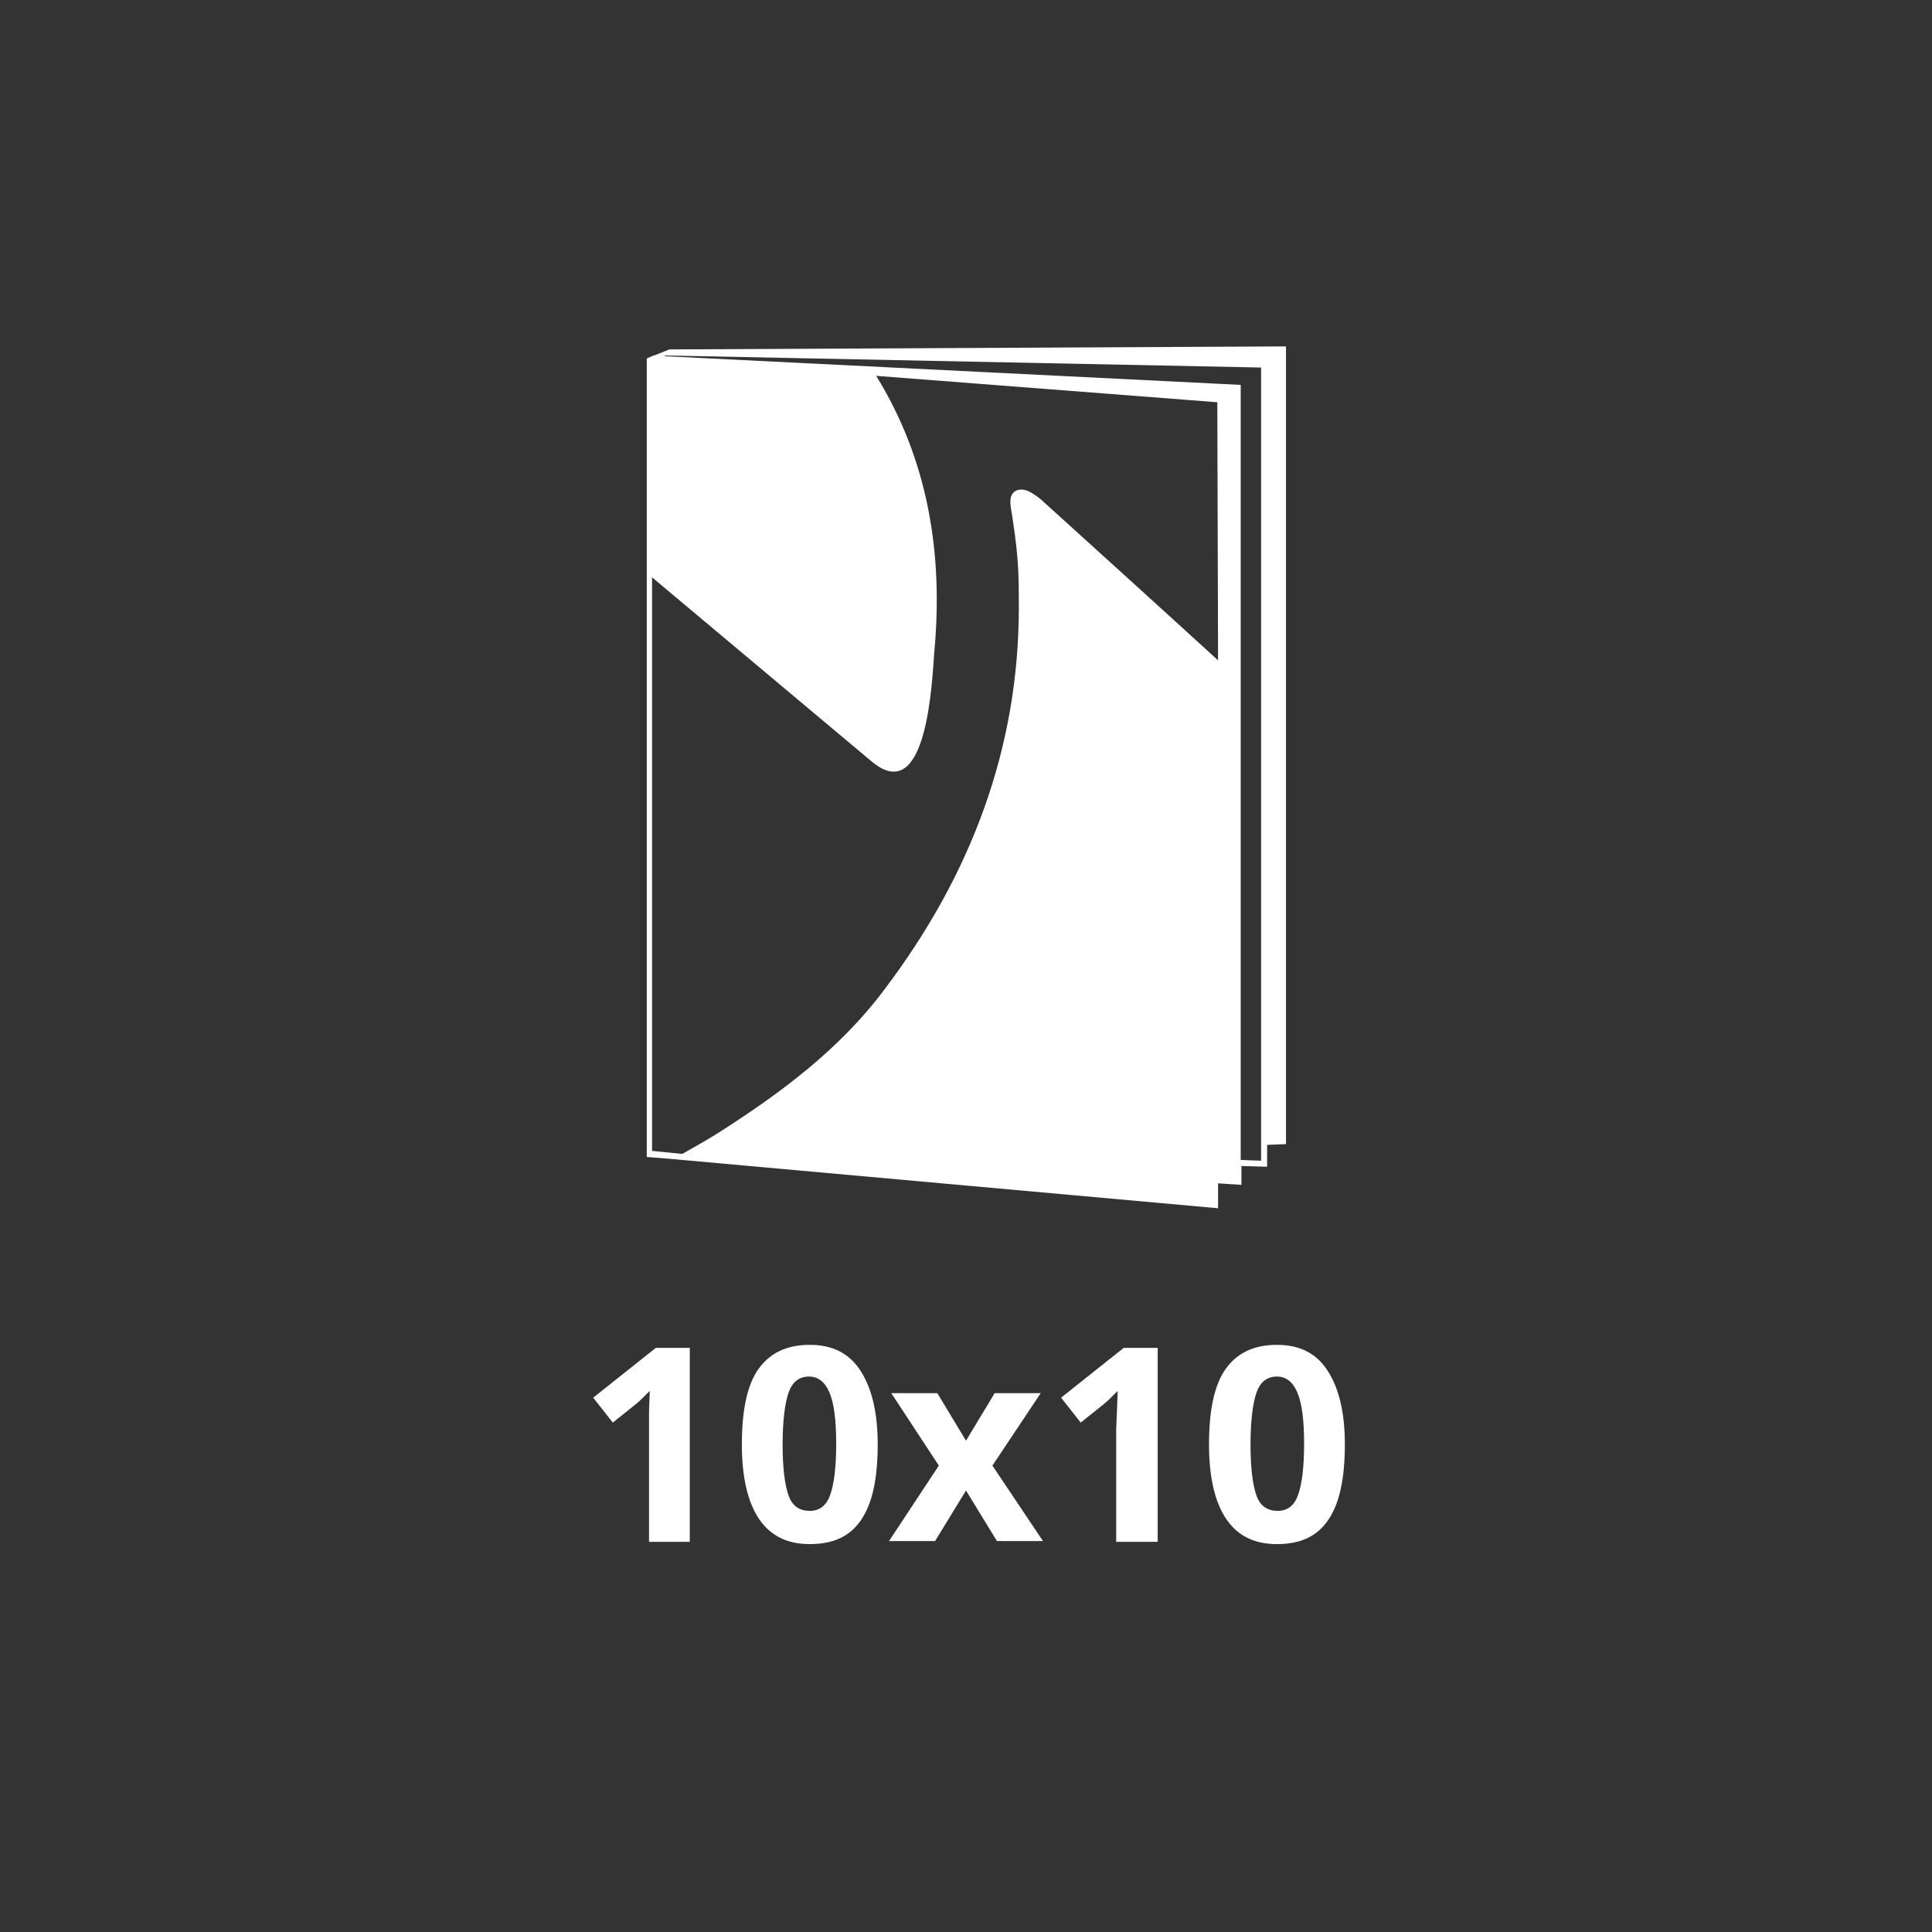 <?xml version="1.0" encoding="UTF-8"?> <svg xmlns="http://www.w3.org/2000/svg" xmlns:xlink="http://www.w3.org/1999/xlink" version="1.1" id="Livello_1" x="0px" y="0px" viewBox="0 0 256 256" overflow="visible" xml:space="preserve"><rect x="0" y="0" width="256" height="256" fill="#333333" stroke="none"/> <g> <path fill-rule="evenodd" fill="#FFFFFF" d="M88.7,46.3l-2,0.8h-0.1l0,0l-0.9,0.4v0.2V76v77.3l3.6,0.3l72.1,6.5v-3.3l3.1,0.2v-2.5 l3.4,0.1v-2.9l2.5-0.1V45.9L88.7,46.3z M161.4,87.5c-8.1-7.4-17.6-16-22.9-20.8c-0.6-0.6-1.4-1.2-2.2-1.6c-1.1-0.5-2.2-0.2-2.4,1 c-0.1,0.9,0.2,1.9,0.3,2.8c0.8,5.2,0.8,7.7,0.8,11.6c0,18.6-6.3,35.4-17.8,50.6c-5.9,7.9-13.7,13.7-22,19c-1.6,1-3.2,1.9-4.8,2.8 l-4-0.4v-76l29.1,24.4c7.4,6.2,8-10.8,8.3-14.5c1.2-13-0.8-25.4-7.7-36.6l45.2,3.5L161.4,87.5z M167.1,153.8l-2.7-0.1V51l-76.3-3.8 v-0.1l79,1.6v103l0,0V153.8z"></path> </g> <g> <path fill="#FFFFFF" d="M91.4,204.3h-5.4v-14.9L86,187l0.1-2.7c-0.9,0.9-1.5,1.5-1.9,1.8l-3,2.4l-2.6-3.3l8.3-6.6h4.5V204.3z"></path> <path fill="#FFFFFF" d="M116.3,191.4c0,4.5-0.7,7.8-2.2,10s-3.7,3.2-6.8,3.2c-3,0-5.2-1.1-6.7-3.3s-2.3-5.5-2.3-9.9 c0-4.5,0.7-7.9,2.2-10s3.7-3.2,6.8-3.2c3,0,5.2,1.1,6.7,3.4S116.3,187.1,116.3,191.4z M103.7,191.4c0,3.2,0.3,5.4,0.8,6.8 s1.5,2,2.8,2c1.3,0,2.2-0.7,2.7-2.1s0.8-3.6,0.8-6.8c0-3.2-0.3-5.4-0.9-6.8s-1.5-2.1-2.7-2.1c-1.3,0-2.2,0.7-2.7,2.1 S103.7,188.3,103.7,191.4z"></path> <path fill="#FFFFFF" d="M124.4,194.2l-6.3-9.6h6.1l3.8,6.3l3.8-6.3h6.1l-6.4,9.6l6.7,10h-6.1l-4.1-6.7l-4.1,6.7h-6.1L124.4,194.2z"></path> <path fill="#FFFFFF" d="M153.3,204.3h-5.4v-14.9l0.1-2.4l0.1-2.7c-0.9,0.9-1.5,1.5-1.9,1.8l-3,2.4l-2.6-3.3l8.3-6.6h4.5V204.3z"></path> <path fill="#FFFFFF" d="M178.2,191.4c0,4.5-0.7,7.8-2.2,10s-3.7,3.2-6.8,3.2c-3,0-5.2-1.1-6.7-3.3s-2.3-5.5-2.3-9.9 c0-4.5,0.7-7.9,2.2-10s3.7-3.2,6.8-3.2c3,0,5.2,1.1,6.7,3.4S178.2,187.1,178.2,191.4z M165.7,191.4c0,3.2,0.3,5.4,0.8,6.8 s1.5,2,2.8,2c1.3,0,2.2-0.7,2.7-2.1s0.8-3.6,0.8-6.8c0-3.2-0.3-5.4-0.9-6.8s-1.5-2.1-2.7-2.1c-1.3,0-2.2,0.7-2.7,2.1 S165.7,188.3,165.7,191.4z"></path> </g> </svg> 
